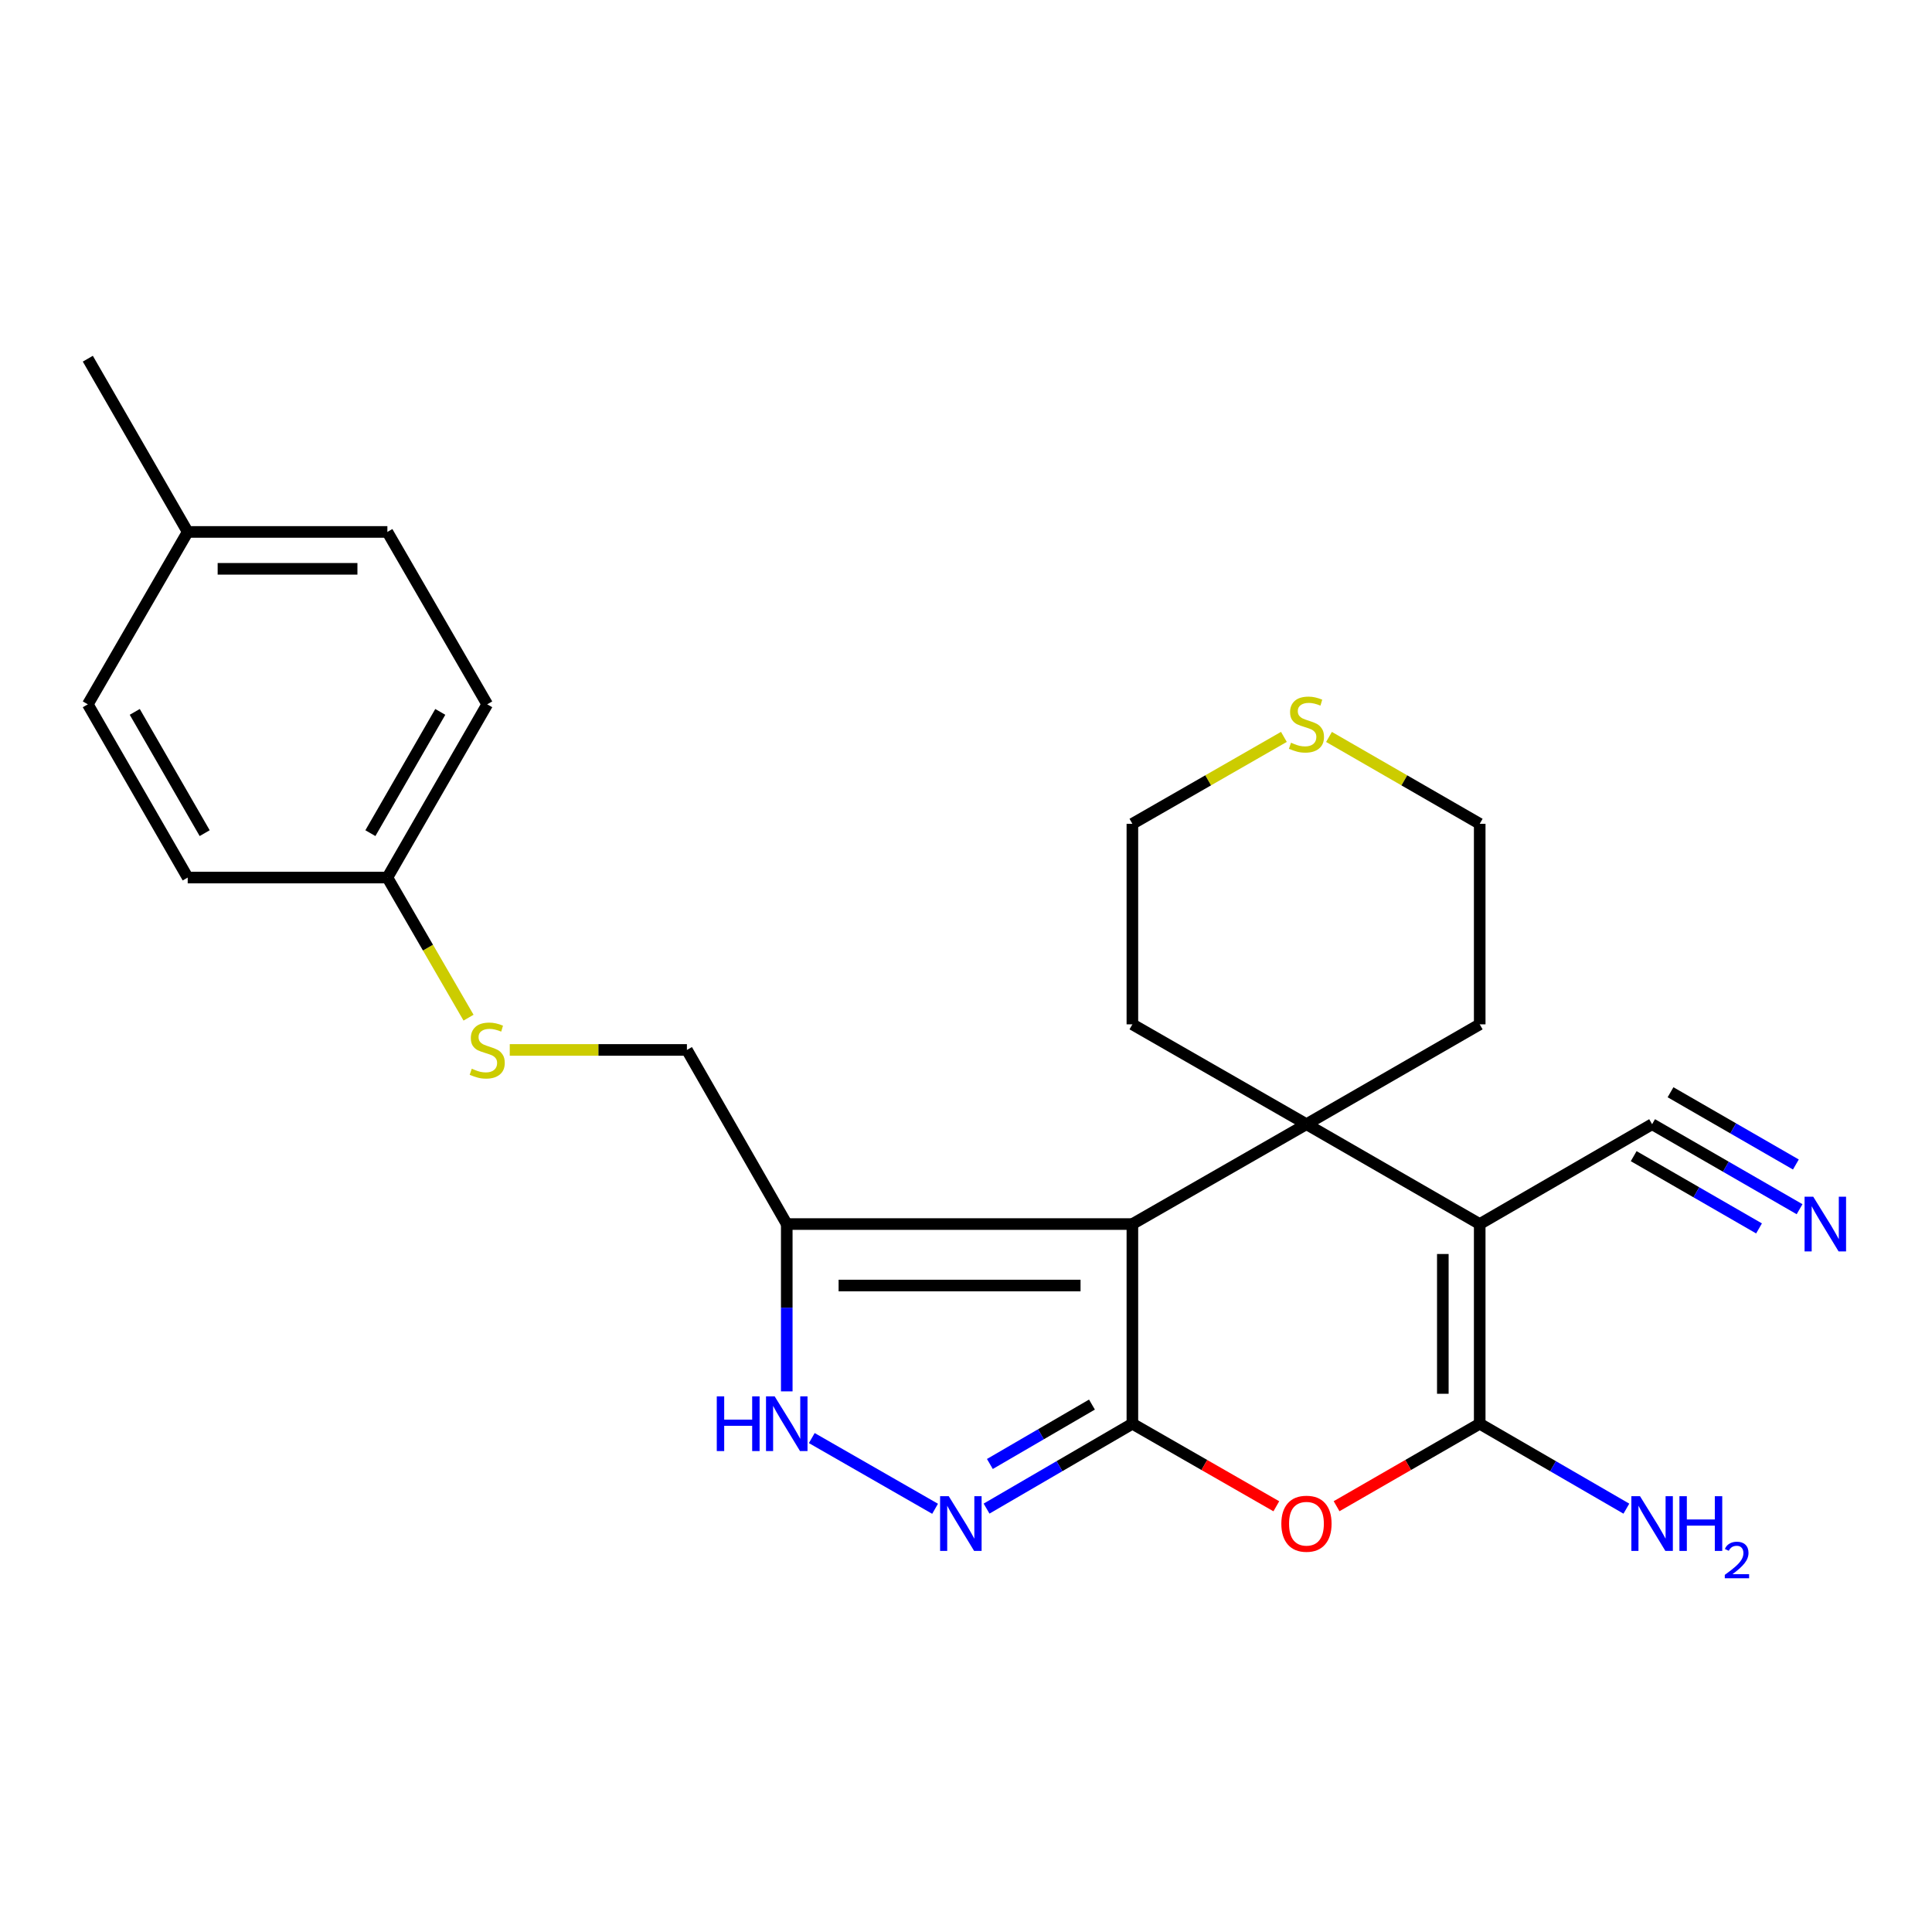 <?xml version='1.0' encoding='iso-8859-1'?>
<svg version='1.1' baseProfile='full'
              xmlns='http://www.w3.org/2000/svg'
                      xmlns:rdkit='http://www.rdkit.org/xml'
                      xmlns:xlink='http://www.w3.org/1999/xlink'
                  xml:space='preserve'
width='1000px' height='1000px' viewBox='0 0 1000 1000'>
<!-- END OF HEADER -->
<rect style='opacity:1.0;fill:#FFFFFF;stroke:none' width='1000' height='1000' x='0' y='0'> </rect>
<path class='bond-0' d='M 586.121,633.566 L 586.121,736.915' style='fill:none;fill-rule:evenodd;stroke:#000000;stroke-width:6px;stroke-linecap:butt;stroke-linejoin:miter;stroke-opacity:1' />
<path class='bond-2' d='M 586.121,633.566 L 676.221,581.886' style='fill:none;fill-rule:evenodd;stroke:#000000;stroke-width:6px;stroke-linecap:butt;stroke-linejoin:miter;stroke-opacity:1' />
<path class='bond-6' d='M 586.121,633.566 L 407.225,633.566' style='fill:none;fill-rule:evenodd;stroke:#000000;stroke-width:6px;stroke-linecap:butt;stroke-linejoin:miter;stroke-opacity:1' />
<path class='bond-6' d='M 559.286,665.388 L 434.059,665.388' style='fill:none;fill-rule:evenodd;stroke:#000000;stroke-width:6px;stroke-linecap:butt;stroke-linejoin:miter;stroke-opacity:1' />
<path class='bond-4' d='M 586.121,736.915 L 623.373,758.282' style='fill:none;fill-rule:evenodd;stroke:#000000;stroke-width:6px;stroke-linecap:butt;stroke-linejoin:miter;stroke-opacity:1' />
<path class='bond-4' d='M 623.373,758.282 L 660.625,779.649' style='fill:none;fill-rule:evenodd;stroke:#FF0000;stroke-width:6px;stroke-linecap:butt;stroke-linejoin:miter;stroke-opacity:1' />
<path class='bond-5' d='M 586.121,736.915 L 548.382,758.882' style='fill:none;fill-rule:evenodd;stroke:#000000;stroke-width:6px;stroke-linecap:butt;stroke-linejoin:miter;stroke-opacity:1' />
<path class='bond-5' d='M 548.382,758.882 L 510.644,780.849' style='fill:none;fill-rule:evenodd;stroke:#0000FF;stroke-width:6px;stroke-linecap:butt;stroke-linejoin:miter;stroke-opacity:1' />
<path class='bond-5' d='M 565.194,727.003 L 538.777,742.38' style='fill:none;fill-rule:evenodd;stroke:#000000;stroke-width:6px;stroke-linecap:butt;stroke-linejoin:miter;stroke-opacity:1' />
<path class='bond-5' d='M 538.777,742.38 L 512.36,757.757' style='fill:none;fill-rule:evenodd;stroke:#0000FF;stroke-width:6px;stroke-linecap:butt;stroke-linejoin:miter;stroke-opacity:1' />
<path class='bond-1' d='M 765.897,633.566 L 676.221,581.886' style='fill:none;fill-rule:evenodd;stroke:#000000;stroke-width:6px;stroke-linecap:butt;stroke-linejoin:miter;stroke-opacity:1' />
<path class='bond-3' d='M 765.897,633.566 L 765.897,736.915' style='fill:none;fill-rule:evenodd;stroke:#000000;stroke-width:6px;stroke-linecap:butt;stroke-linejoin:miter;stroke-opacity:1' />
<path class='bond-3' d='M 746.804,649.068 L 746.804,721.413' style='fill:none;fill-rule:evenodd;stroke:#000000;stroke-width:6px;stroke-linecap:butt;stroke-linejoin:miter;stroke-opacity:1' />
<path class='bond-8' d='M 765.897,633.566 L 855.128,581.886' style='fill:none;fill-rule:evenodd;stroke:#000000;stroke-width:6px;stroke-linecap:butt;stroke-linejoin:miter;stroke-opacity:1' />
<path class='bond-14' d='M 676.221,581.886 L 765.897,530.195' style='fill:none;fill-rule:evenodd;stroke:#000000;stroke-width:6px;stroke-linecap:butt;stroke-linejoin:miter;stroke-opacity:1' />
<path class='bond-15' d='M 676.221,581.886 L 586.121,530.195' style='fill:none;fill-rule:evenodd;stroke:#000000;stroke-width:6px;stroke-linecap:butt;stroke-linejoin:miter;stroke-opacity:1' />
<path class='bond-11' d='M 765.897,736.915 L 803.854,758.898' style='fill:none;fill-rule:evenodd;stroke:#000000;stroke-width:6px;stroke-linecap:butt;stroke-linejoin:miter;stroke-opacity:1' />
<path class='bond-11' d='M 803.854,758.898 L 841.81,780.882' style='fill:none;fill-rule:evenodd;stroke:#0000FF;stroke-width:6px;stroke-linecap:butt;stroke-linejoin:miter;stroke-opacity:1' />
<path class='bond-26' d='M 765.897,736.915 L 728.853,758.264' style='fill:none;fill-rule:evenodd;stroke:#000000;stroke-width:6px;stroke-linecap:butt;stroke-linejoin:miter;stroke-opacity:1' />
<path class='bond-26' d='M 728.853,758.264 L 691.809,779.612' style='fill:none;fill-rule:evenodd;stroke:#FF0000;stroke-width:6px;stroke-linecap:butt;stroke-linejoin:miter;stroke-opacity:1' />
<path class='bond-25' d='M 483.999,780.946 L 420.177,744.344' style='fill:none;fill-rule:evenodd;stroke:#0000FF;stroke-width:6px;stroke-linecap:butt;stroke-linejoin:miter;stroke-opacity:1' />
<path class='bond-7' d='M 407.225,633.566 L 407.225,676.869' style='fill:none;fill-rule:evenodd;stroke:#000000;stroke-width:6px;stroke-linecap:butt;stroke-linejoin:miter;stroke-opacity:1' />
<path class='bond-7' d='M 407.225,676.869 L 407.225,720.171' style='fill:none;fill-rule:evenodd;stroke:#0000FF;stroke-width:6px;stroke-linecap:butt;stroke-linejoin:miter;stroke-opacity:1' />
<path class='bond-10' d='M 407.225,633.566 L 355.545,543.444' style='fill:none;fill-rule:evenodd;stroke:#000000;stroke-width:6px;stroke-linecap:butt;stroke-linejoin:miter;stroke-opacity:1' />
<path class='bond-9' d='M 855.128,581.886 L 893.292,603.885' style='fill:none;fill-rule:evenodd;stroke:#000000;stroke-width:6px;stroke-linecap:butt;stroke-linejoin:miter;stroke-opacity:1' />
<path class='bond-9' d='M 893.292,603.885 L 931.456,625.884' style='fill:none;fill-rule:evenodd;stroke:#0000FF;stroke-width:6px;stroke-linecap:butt;stroke-linejoin:miter;stroke-opacity:1' />
<path class='bond-9' d='M 845.593,598.428 L 878.032,617.127' style='fill:none;fill-rule:evenodd;stroke:#000000;stroke-width:6px;stroke-linecap:butt;stroke-linejoin:miter;stroke-opacity:1' />
<path class='bond-9' d='M 878.032,617.127 L 910.471,635.826' style='fill:none;fill-rule:evenodd;stroke:#0000FF;stroke-width:6px;stroke-linecap:butt;stroke-linejoin:miter;stroke-opacity:1' />
<path class='bond-9' d='M 864.663,565.344 L 897.103,584.043' style='fill:none;fill-rule:evenodd;stroke:#000000;stroke-width:6px;stroke-linecap:butt;stroke-linejoin:miter;stroke-opacity:1' />
<path class='bond-9' d='M 897.103,584.043 L 929.542,602.742' style='fill:none;fill-rule:evenodd;stroke:#0000FF;stroke-width:6px;stroke-linecap:butt;stroke-linejoin:miter;stroke-opacity:1' />
<path class='bond-13' d='M 355.545,543.444 L 309.697,543.444' style='fill:none;fill-rule:evenodd;stroke:#000000;stroke-width:6px;stroke-linecap:butt;stroke-linejoin:miter;stroke-opacity:1' />
<path class='bond-13' d='M 309.697,543.444 L 263.849,543.444' style='fill:none;fill-rule:evenodd;stroke:#CCCC00;stroke-width:6px;stroke-linecap:butt;stroke-linejoin:miter;stroke-opacity:1' />
<path class='bond-12' d='M 664.544,381.409 L 625.333,403.905' style='fill:none;fill-rule:evenodd;stroke:#CCCC00;stroke-width:6px;stroke-linecap:butt;stroke-linejoin:miter;stroke-opacity:1' />
<path class='bond-12' d='M 625.333,403.905 L 586.121,426.401' style='fill:none;fill-rule:evenodd;stroke:#000000;stroke-width:6px;stroke-linecap:butt;stroke-linejoin:miter;stroke-opacity:1' />
<path class='bond-27' d='M 687.889,381.435 L 726.893,403.918' style='fill:none;fill-rule:evenodd;stroke:#CCCC00;stroke-width:6px;stroke-linecap:butt;stroke-linejoin:miter;stroke-opacity:1' />
<path class='bond-27' d='M 726.893,403.918 L 765.897,426.401' style='fill:none;fill-rule:evenodd;stroke:#000000;stroke-width:6px;stroke-linecap:butt;stroke-linejoin:miter;stroke-opacity:1' />
<path class='bond-16' d='M 242.513,526.746 L 221.509,490.485' style='fill:none;fill-rule:evenodd;stroke:#CCCC00;stroke-width:6px;stroke-linecap:butt;stroke-linejoin:miter;stroke-opacity:1' />
<path class='bond-16' d='M 221.509,490.485 L 200.505,454.224' style='fill:none;fill-rule:evenodd;stroke:#000000;stroke-width:6px;stroke-linecap:butt;stroke-linejoin:miter;stroke-opacity:1' />
<path class='bond-22' d='M 765.897,530.195 L 765.897,426.401' style='fill:none;fill-rule:evenodd;stroke:#000000;stroke-width:6px;stroke-linecap:butt;stroke-linejoin:miter;stroke-opacity:1' />
<path class='bond-23' d='M 586.121,530.195 L 586.121,426.401' style='fill:none;fill-rule:evenodd;stroke:#000000;stroke-width:6px;stroke-linecap:butt;stroke-linejoin:miter;stroke-opacity:1' />
<path class='bond-18' d='M 200.505,454.224 L 97.156,454.224' style='fill:none;fill-rule:evenodd;stroke:#000000;stroke-width:6px;stroke-linecap:butt;stroke-linejoin:miter;stroke-opacity:1' />
<path class='bond-19' d='M 200.505,454.224 L 252.185,364.559' style='fill:none;fill-rule:evenodd;stroke:#000000;stroke-width:6px;stroke-linecap:butt;stroke-linejoin:miter;stroke-opacity:1' />
<path class='bond-19' d='M 191.714,431.24 L 227.89,368.474' style='fill:none;fill-rule:evenodd;stroke:#000000;stroke-width:6px;stroke-linecap:butt;stroke-linejoin:miter;stroke-opacity:1' />
<path class='bond-17' d='M 97.156,275.328 L 200.505,275.328' style='fill:none;fill-rule:evenodd;stroke:#000000;stroke-width:6px;stroke-linecap:butt;stroke-linejoin:miter;stroke-opacity:1' />
<path class='bond-17' d='M 112.658,294.422 L 185.003,294.422' style='fill:none;fill-rule:evenodd;stroke:#000000;stroke-width:6px;stroke-linecap:butt;stroke-linejoin:miter;stroke-opacity:1' />
<path class='bond-24' d='M 97.156,275.328 L 45.455,185.662' style='fill:none;fill-rule:evenodd;stroke:#000000;stroke-width:6px;stroke-linecap:butt;stroke-linejoin:miter;stroke-opacity:1' />
<path class='bond-28' d='M 97.156,275.328 L 45.455,364.559' style='fill:none;fill-rule:evenodd;stroke:#000000;stroke-width:6px;stroke-linecap:butt;stroke-linejoin:miter;stroke-opacity:1' />
<path class='bond-20' d='M 97.156,454.224 L 45.455,364.559' style='fill:none;fill-rule:evenodd;stroke:#000000;stroke-width:6px;stroke-linecap:butt;stroke-linejoin:miter;stroke-opacity:1' />
<path class='bond-20' d='M 105.941,431.237 L 69.751,368.471' style='fill:none;fill-rule:evenodd;stroke:#000000;stroke-width:6px;stroke-linecap:butt;stroke-linejoin:miter;stroke-opacity:1' />
<path class='bond-21' d='M 252.185,364.559 L 200.505,275.328' style='fill:none;fill-rule:evenodd;stroke:#000000;stroke-width:6px;stroke-linecap:butt;stroke-linejoin:miter;stroke-opacity:1' />
<path  class='atom-5' d='M 663.221 788.675
Q 663.221 781.875, 666.581 778.075
Q 669.941 774.275, 676.221 774.275
Q 682.501 774.275, 685.861 778.075
Q 689.221 781.875, 689.221 788.675
Q 689.221 795.555, 685.821 799.475
Q 682.421 803.355, 676.221 803.355
Q 669.981 803.355, 666.581 799.475
Q 663.221 795.595, 663.221 788.675
M 676.221 800.155
Q 680.541 800.155, 682.861 797.275
Q 685.221 794.355, 685.221 788.675
Q 685.221 783.115, 682.861 780.315
Q 680.541 777.475, 676.221 777.475
Q 671.901 777.475, 669.541 780.275
Q 667.221 783.075, 667.221 788.675
Q 667.221 794.395, 669.541 797.275
Q 671.901 800.155, 676.221 800.155
' fill='#FF0000'/>
<path  class='atom-6' d='M 491.076 774.435
L 500.356 789.435
Q 501.276 790.915, 502.756 793.595
Q 504.236 796.275, 504.316 796.435
L 504.316 774.435
L 508.076 774.435
L 508.076 802.755
L 504.196 802.755
L 494.236 786.355
Q 493.076 784.435, 491.836 782.235
Q 490.636 780.035, 490.276 779.355
L 490.276 802.755
L 486.596 802.755
L 486.596 774.435
L 491.076 774.435
' fill='#0000FF'/>
<path  class='atom-8' d='M 371.005 722.755
L 374.845 722.755
L 374.845 734.795
L 389.325 734.795
L 389.325 722.755
L 393.165 722.755
L 393.165 751.075
L 389.325 751.075
L 389.325 737.995
L 374.845 737.995
L 374.845 751.075
L 371.005 751.075
L 371.005 722.755
' fill='#0000FF'/>
<path  class='atom-8' d='M 400.965 722.755
L 410.245 737.755
Q 411.165 739.235, 412.645 741.915
Q 414.125 744.595, 414.205 744.755
L 414.205 722.755
L 417.965 722.755
L 417.965 751.075
L 414.085 751.075
L 404.125 734.675
Q 402.965 732.755, 401.725 730.555
Q 400.525 728.355, 400.165 727.675
L 400.165 751.075
L 396.485 751.075
L 396.485 722.755
L 400.965 722.755
' fill='#0000FF'/>
<path  class='atom-10' d='M 938.523 619.406
L 947.803 634.406
Q 948.723 635.886, 950.203 638.566
Q 951.683 641.246, 951.763 641.406
L 951.763 619.406
L 955.523 619.406
L 955.523 647.726
L 951.643 647.726
L 941.683 631.326
Q 940.523 629.406, 939.283 627.206
Q 938.083 625.006, 937.723 624.326
L 937.723 647.726
L 934.043 647.726
L 934.043 619.406
L 938.523 619.406
' fill='#0000FF'/>
<path  class='atom-12' d='M 848.868 774.435
L 858.148 789.435
Q 859.068 790.915, 860.548 793.595
Q 862.028 796.275, 862.108 796.435
L 862.108 774.435
L 865.868 774.435
L 865.868 802.755
L 861.988 802.755
L 852.028 786.355
Q 850.868 784.435, 849.628 782.235
Q 848.428 780.035, 848.068 779.355
L 848.068 802.755
L 844.388 802.755
L 844.388 774.435
L 848.868 774.435
' fill='#0000FF'/>
<path  class='atom-12' d='M 869.268 774.435
L 873.108 774.435
L 873.108 786.475
L 887.588 786.475
L 887.588 774.435
L 891.428 774.435
L 891.428 802.755
L 887.588 802.755
L 887.588 789.675
L 873.108 789.675
L 873.108 802.755
L 869.268 802.755
L 869.268 774.435
' fill='#0000FF'/>
<path  class='atom-12' d='M 892.801 801.761
Q 893.487 799.993, 895.124 799.016
Q 896.761 798.013, 899.031 798.013
Q 901.856 798.013, 903.44 799.544
Q 905.024 801.075, 905.024 803.794
Q 905.024 806.566, 902.965 809.153
Q 900.932 811.741, 896.708 814.803
L 905.341 814.803
L 905.341 816.915
L 892.748 816.915
L 892.748 815.146
Q 896.233 812.665, 898.292 810.817
Q 900.378 808.969, 901.381 807.305
Q 902.384 805.642, 902.384 803.926
Q 902.384 802.131, 901.486 801.128
Q 900.589 800.125, 899.031 800.125
Q 897.526 800.125, 896.523 800.732
Q 895.52 801.339, 894.807 802.685
L 892.801 801.761
' fill='#0000FF'/>
<path  class='atom-13' d='M 668.221 384.43
Q 668.541 384.55, 669.861 385.11
Q 671.181 385.67, 672.621 386.03
Q 674.101 386.35, 675.541 386.35
Q 678.221 386.35, 679.781 385.07
Q 681.341 383.75, 681.341 381.47
Q 681.341 379.91, 680.541 378.95
Q 679.781 377.99, 678.581 377.47
Q 677.381 376.95, 675.381 376.35
Q 672.861 375.59, 671.341 374.87
Q 669.861 374.15, 668.781 372.63
Q 667.741 371.11, 667.741 368.55
Q 667.741 364.99, 670.141 362.79
Q 672.581 360.59, 677.381 360.59
Q 680.661 360.59, 684.381 362.15
L 683.461 365.23
Q 680.061 363.83, 677.501 363.83
Q 674.741 363.83, 673.221 364.99
Q 671.701 366.11, 671.741 368.07
Q 671.741 369.59, 672.501 370.51
Q 673.301 371.43, 674.421 371.95
Q 675.581 372.47, 677.501 373.07
Q 680.061 373.87, 681.581 374.67
Q 683.101 375.47, 684.181 377.11
Q 685.301 378.71, 685.301 381.47
Q 685.301 385.39, 682.661 387.51
Q 680.061 389.59, 675.701 389.59
Q 673.181 389.59, 671.261 389.03
Q 669.381 388.51, 667.141 387.59
L 668.221 384.43
' fill='#CCCC00'/>
<path  class='atom-14' d='M 244.185 553.164
Q 244.505 553.284, 245.825 553.844
Q 247.145 554.404, 248.585 554.764
Q 250.065 555.084, 251.505 555.084
Q 254.185 555.084, 255.745 553.804
Q 257.305 552.484, 257.305 550.204
Q 257.305 548.644, 256.505 547.684
Q 255.745 546.724, 254.545 546.204
Q 253.345 545.684, 251.345 545.084
Q 248.825 544.324, 247.305 543.604
Q 245.825 542.884, 244.745 541.364
Q 243.705 539.844, 243.705 537.284
Q 243.705 533.724, 246.105 531.524
Q 248.545 529.324, 253.345 529.324
Q 256.625 529.324, 260.345 530.884
L 259.425 533.964
Q 256.025 532.564, 253.465 532.564
Q 250.705 532.564, 249.185 533.724
Q 247.665 534.844, 247.705 536.804
Q 247.705 538.324, 248.465 539.244
Q 249.265 540.164, 250.385 540.684
Q 251.545 541.204, 253.465 541.804
Q 256.025 542.604, 257.545 543.404
Q 259.065 544.204, 260.145 545.844
Q 261.265 547.444, 261.265 550.204
Q 261.265 554.124, 258.625 556.244
Q 256.025 558.324, 251.665 558.324
Q 249.145 558.324, 247.225 557.764
Q 245.345 557.244, 243.105 556.324
L 244.185 553.164
' fill='#CCCC00'/>
</svg>
